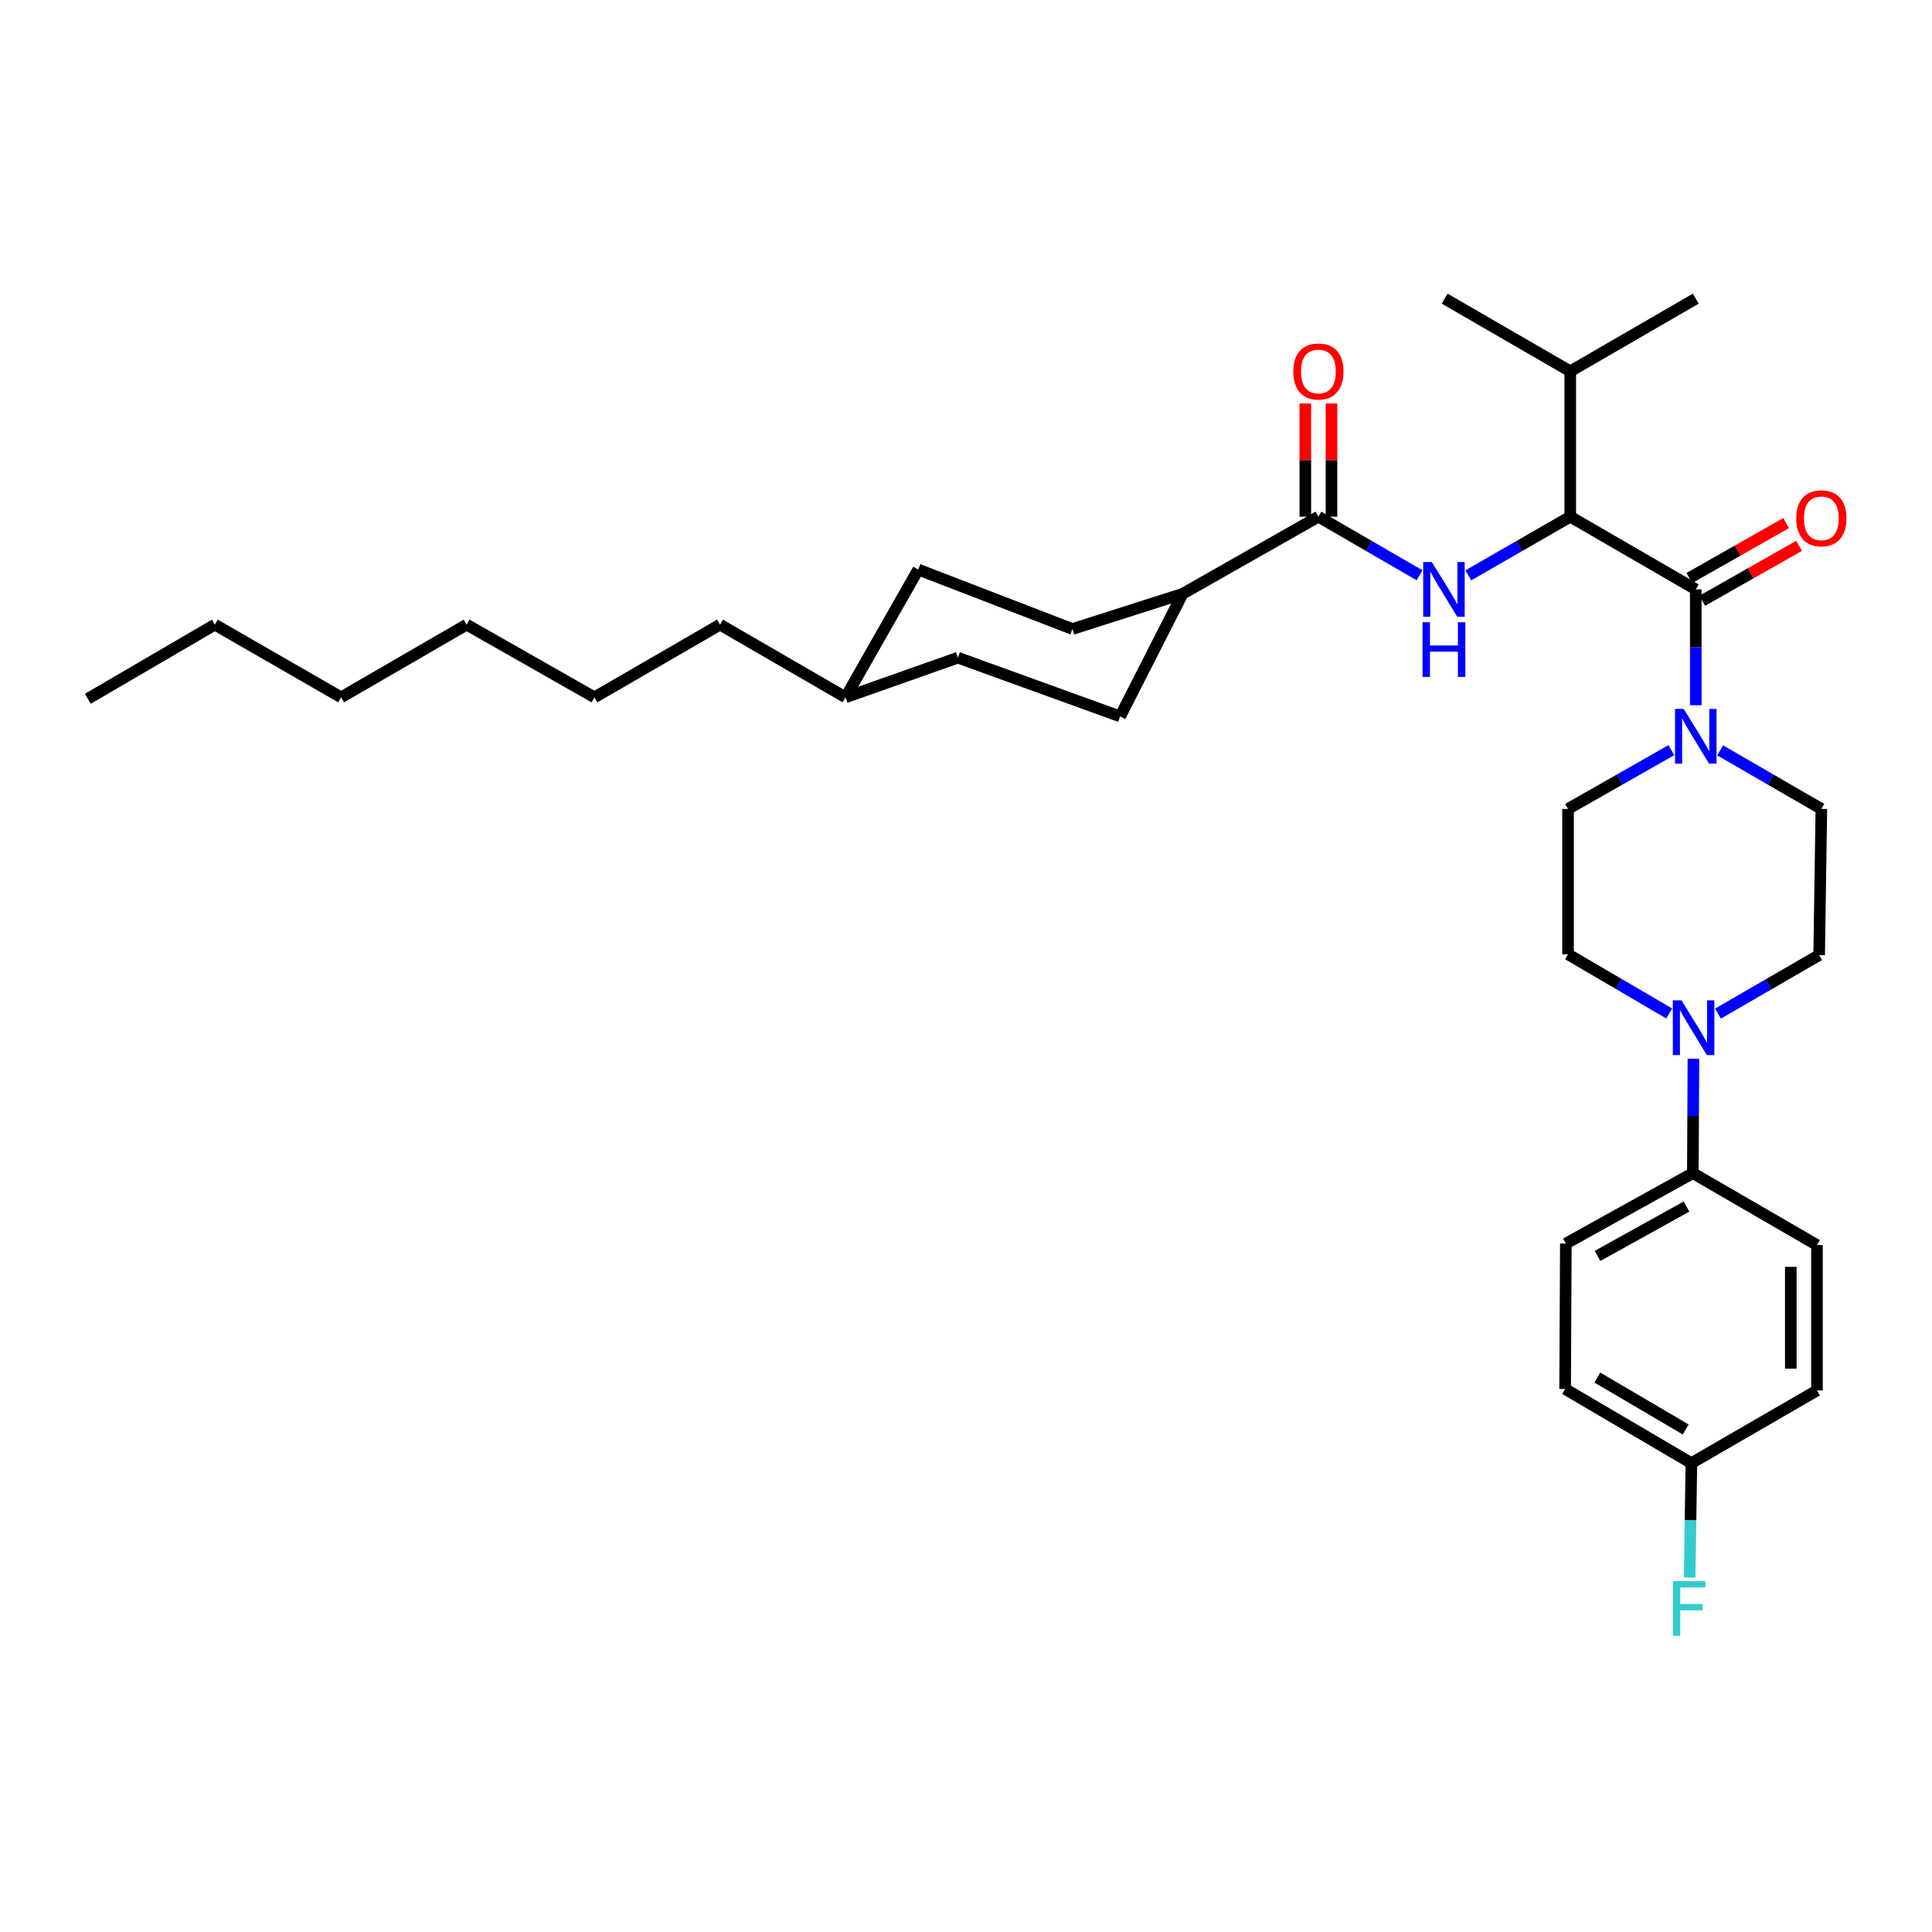 <?xml version='1.0' encoding='iso-8859-1'?>
<svg version='1.1' baseProfile='full'
              xmlns='http://www.w3.org/2000/svg'
                      xmlns:rdkit='http://www.rdkit.org/xml'
                      xmlns:xlink='http://www.w3.org/1999/xlink'
                  xml:space='preserve'
width='1000px' height='1000px' viewBox='0 0 1000 1000'>
<!-- END OF HEADER -->
<rect style='opacity:1.0;fill:#FFFFFF;stroke:none' width='1000' height='1000' x='0' y='0'> </rect>
<path class='bond-1' d='M 877.732,305.066 L 877.732,335.045' style='fill:none;fill-rule:evenodd;stroke:#000000;stroke-width:6px;stroke-linecap:butt;stroke-linejoin:miter;stroke-opacity:1' />
<path class='bond-1' d='M 877.732,335.045 L 877.732,365.023' style='fill:none;fill-rule:evenodd;stroke:#0000FF;stroke-width:6px;stroke-linecap:butt;stroke-linejoin:miter;stroke-opacity:1' />
<path class='bond-2' d='M 877.732,305.066 L 812.765,267.437' style='fill:none;fill-rule:evenodd;stroke:#000000;stroke-width:6px;stroke-linecap:butt;stroke-linejoin:miter;stroke-opacity:1' />
<path class='bond-7' d='M 881.073,310.955 L 906.137,296.737' style='fill:none;fill-rule:evenodd;stroke:#000000;stroke-width:6px;stroke-linecap:butt;stroke-linejoin:miter;stroke-opacity:1' />
<path class='bond-7' d='M 906.137,296.737 L 931.202,282.52' style='fill:none;fill-rule:evenodd;stroke:#FF0000;stroke-width:6px;stroke-linecap:butt;stroke-linejoin:miter;stroke-opacity:1' />
<path class='bond-7' d='M 874.392,299.177 L 899.456,284.959' style='fill:none;fill-rule:evenodd;stroke:#000000;stroke-width:6px;stroke-linecap:butt;stroke-linejoin:miter;stroke-opacity:1' />
<path class='bond-7' d='M 899.456,284.959 L 924.521,270.741' style='fill:none;fill-rule:evenodd;stroke:#FF0000;stroke-width:6px;stroke-linecap:butt;stroke-linejoin:miter;stroke-opacity:1' />
<path class='bond-0' d='M 760.003,297.8 L 786.384,282.618' style='fill:none;fill-rule:evenodd;stroke:#0000FF;stroke-width:6px;stroke-linecap:butt;stroke-linejoin:miter;stroke-opacity:1' />
<path class='bond-0' d='M 786.384,282.618 L 812.765,267.437' style='fill:none;fill-rule:evenodd;stroke:#000000;stroke-width:6px;stroke-linecap:butt;stroke-linejoin:miter;stroke-opacity:1' />
<path class='bond-3' d='M 734.76,297.759 L 708.581,282.598' style='fill:none;fill-rule:evenodd;stroke:#0000FF;stroke-width:6px;stroke-linecap:butt;stroke-linejoin:miter;stroke-opacity:1' />
<path class='bond-3' d='M 708.581,282.598 L 682.403,267.437' style='fill:none;fill-rule:evenodd;stroke:#000000;stroke-width:6px;stroke-linecap:butt;stroke-linejoin:miter;stroke-opacity:1' />
<path class='bond-8' d='M 890.35,388.386 L 916.539,403.542' style='fill:none;fill-rule:evenodd;stroke:#0000FF;stroke-width:6px;stroke-linecap:butt;stroke-linejoin:miter;stroke-opacity:1' />
<path class='bond-8' d='M 916.539,403.542 L 942.729,418.698' style='fill:none;fill-rule:evenodd;stroke:#000000;stroke-width:6px;stroke-linecap:butt;stroke-linejoin:miter;stroke-opacity:1' />
<path class='bond-9' d='M 865.091,388.276 L 838.352,403.487' style='fill:none;fill-rule:evenodd;stroke:#0000FF;stroke-width:6px;stroke-linecap:butt;stroke-linejoin:miter;stroke-opacity:1' />
<path class='bond-9' d='M 838.352,403.487 L 811.614,418.698' style='fill:none;fill-rule:evenodd;stroke:#000000;stroke-width:6px;stroke-linecap:butt;stroke-linejoin:miter;stroke-opacity:1' />
<path class='bond-17' d='M 812.765,267.437 L 812.765,192.194' style='fill:none;fill-rule:evenodd;stroke:#000000;stroke-width:6px;stroke-linecap:butt;stroke-linejoin:miter;stroke-opacity:1' />
<path class='bond-6' d='M 682.403,267.437 L 612.095,307.368' style='fill:none;fill-rule:evenodd;stroke:#000000;stroke-width:6px;stroke-linecap:butt;stroke-linejoin:miter;stroke-opacity:1' />
<path class='bond-12' d='M 689.173,267.437 L 689.173,238.136' style='fill:none;fill-rule:evenodd;stroke:#000000;stroke-width:6px;stroke-linecap:butt;stroke-linejoin:miter;stroke-opacity:1' />
<path class='bond-12' d='M 689.173,238.136 L 689.173,208.835' style='fill:none;fill-rule:evenodd;stroke:#FF0000;stroke-width:6px;stroke-linecap:butt;stroke-linejoin:miter;stroke-opacity:1' />
<path class='bond-12' d='M 675.632,267.437 L 675.632,238.136' style='fill:none;fill-rule:evenodd;stroke:#000000;stroke-width:6px;stroke-linecap:butt;stroke-linejoin:miter;stroke-opacity:1' />
<path class='bond-12' d='M 675.632,238.136 L 675.632,208.835' style='fill:none;fill-rule:evenodd;stroke:#FF0000;stroke-width:6px;stroke-linecap:butt;stroke-linejoin:miter;stroke-opacity:1' />
<path class='bond-4' d='M 863.974,524.57 L 837.794,509.255' style='fill:none;fill-rule:evenodd;stroke:#0000FF;stroke-width:6px;stroke-linecap:butt;stroke-linejoin:miter;stroke-opacity:1' />
<path class='bond-4' d='M 837.794,509.255 L 811.614,493.941' style='fill:none;fill-rule:evenodd;stroke:#000000;stroke-width:6px;stroke-linecap:butt;stroke-linejoin:miter;stroke-opacity:1' />
<path class='bond-5' d='M 876.515,547.995 L 876.364,577.603' style='fill:none;fill-rule:evenodd;stroke:#0000FF;stroke-width:6px;stroke-linecap:butt;stroke-linejoin:miter;stroke-opacity:1' />
<path class='bond-5' d='M 876.364,577.603 L 876.213,607.212' style='fill:none;fill-rule:evenodd;stroke:#000000;stroke-width:6px;stroke-linecap:butt;stroke-linejoin:miter;stroke-opacity:1' />
<path class='bond-33' d='M 889.214,524.649 L 915.404,509.487' style='fill:none;fill-rule:evenodd;stroke:#0000FF;stroke-width:6px;stroke-linecap:butt;stroke-linejoin:miter;stroke-opacity:1' />
<path class='bond-33' d='M 915.404,509.487 L 941.593,494.325' style='fill:none;fill-rule:evenodd;stroke:#000000;stroke-width:6px;stroke-linecap:butt;stroke-linejoin:miter;stroke-opacity:1' />
<path class='bond-13' d='M 876.213,607.212 L 810.478,643.675' style='fill:none;fill-rule:evenodd;stroke:#000000;stroke-width:6px;stroke-linecap:butt;stroke-linejoin:miter;stroke-opacity:1' />
<path class='bond-13' d='M 872.921,624.522 L 826.907,650.047' style='fill:none;fill-rule:evenodd;stroke:#000000;stroke-width:6px;stroke-linecap:butt;stroke-linejoin:miter;stroke-opacity:1' />
<path class='bond-14' d='M 876.213,607.212 L 940.457,644.435' style='fill:none;fill-rule:evenodd;stroke:#000000;stroke-width:6px;stroke-linecap:butt;stroke-linejoin:miter;stroke-opacity:1' />
<path class='bond-15' d='M 612.095,307.368 L 555.094,325.581' style='fill:none;fill-rule:evenodd;stroke:#000000;stroke-width:6px;stroke-linecap:butt;stroke-linejoin:miter;stroke-opacity:1' />
<path class='bond-16' d='M 612.095,307.368 L 579.784,370.823' style='fill:none;fill-rule:evenodd;stroke:#000000;stroke-width:6px;stroke-linecap:butt;stroke-linejoin:miter;stroke-opacity:1' />
<path class='bond-11' d='M 942.729,418.698 L 941.593,494.325' style='fill:none;fill-rule:evenodd;stroke:#000000;stroke-width:6px;stroke-linecap:butt;stroke-linejoin:miter;stroke-opacity:1' />
<path class='bond-10' d='M 811.614,418.698 L 811.614,493.941' style='fill:none;fill-rule:evenodd;stroke:#000000;stroke-width:6px;stroke-linecap:butt;stroke-linejoin:miter;stroke-opacity:1' />
<path class='bond-20' d='M 810.478,643.675 L 810.102,718.933' style='fill:none;fill-rule:evenodd;stroke:#000000;stroke-width:6px;stroke-linecap:butt;stroke-linejoin:miter;stroke-opacity:1' />
<path class='bond-19' d='M 940.457,644.435 L 940.457,719.693' style='fill:none;fill-rule:evenodd;stroke:#000000;stroke-width:6px;stroke-linecap:butt;stroke-linejoin:miter;stroke-opacity:1' />
<path class='bond-19' d='M 926.916,655.723 L 926.916,708.404' style='fill:none;fill-rule:evenodd;stroke:#000000;stroke-width:6px;stroke-linecap:butt;stroke-linejoin:miter;stroke-opacity:1' />
<path class='bond-23' d='M 555.094,325.581 L 475.277,294.805' style='fill:none;fill-rule:evenodd;stroke:#000000;stroke-width:6px;stroke-linecap:butt;stroke-linejoin:miter;stroke-opacity:1' />
<path class='bond-22' d='M 579.784,370.823 L 495.8,340.416' style='fill:none;fill-rule:evenodd;stroke:#000000;stroke-width:6px;stroke-linecap:butt;stroke-linejoin:miter;stroke-opacity:1' />
<path class='bond-25' d='M 812.765,192.194 L 877.732,154.58' style='fill:none;fill-rule:evenodd;stroke:#000000;stroke-width:6px;stroke-linecap:butt;stroke-linejoin:miter;stroke-opacity:1' />
<path class='bond-26' d='M 812.765,192.194 L 747.753,154.58' style='fill:none;fill-rule:evenodd;stroke:#000000;stroke-width:6px;stroke-linecap:butt;stroke-linejoin:miter;stroke-opacity:1' />
<path class='bond-18' d='M 875.46,757.322 L 940.457,719.693' style='fill:none;fill-rule:evenodd;stroke:#000000;stroke-width:6px;stroke-linecap:butt;stroke-linejoin:miter;stroke-opacity:1' />
<path class='bond-21' d='M 875.46,757.322 L 875.008,786.915' style='fill:none;fill-rule:evenodd;stroke:#000000;stroke-width:6px;stroke-linecap:butt;stroke-linejoin:miter;stroke-opacity:1' />
<path class='bond-21' d='M 875.008,786.915 L 874.555,816.509' style='fill:none;fill-rule:evenodd;stroke:#33CCCC;stroke-width:6px;stroke-linecap:butt;stroke-linejoin:miter;stroke-opacity:1' />
<path class='bond-35' d='M 875.46,757.322 L 810.102,718.933' style='fill:none;fill-rule:evenodd;stroke:#000000;stroke-width:6px;stroke-linecap:butt;stroke-linejoin:miter;stroke-opacity:1' />
<path class='bond-35' d='M 872.515,739.887 L 826.764,713.015' style='fill:none;fill-rule:evenodd;stroke:#000000;stroke-width:6px;stroke-linecap:butt;stroke-linejoin:miter;stroke-opacity:1' />
<path class='bond-24' d='M 495.8,340.416 L 437.648,360.938' style='fill:none;fill-rule:evenodd;stroke:#000000;stroke-width:6px;stroke-linecap:butt;stroke-linejoin:miter;stroke-opacity:1' />
<path class='bond-34' d='M 475.277,294.805 L 437.648,360.938' style='fill:none;fill-rule:evenodd;stroke:#000000;stroke-width:6px;stroke-linecap:butt;stroke-linejoin:miter;stroke-opacity:1' />
<path class='bond-27' d='M 437.648,360.938 L 372.681,323.309' style='fill:none;fill-rule:evenodd;stroke:#000000;stroke-width:6px;stroke-linecap:butt;stroke-linejoin:miter;stroke-opacity:1' />
<path class='bond-29' d='M 372.681,323.309 L 307.684,360.938' style='fill:none;fill-rule:evenodd;stroke:#000000;stroke-width:6px;stroke-linecap:butt;stroke-linejoin:miter;stroke-opacity:1' />
<path class='bond-28' d='M 111.196,323.309 L 176.569,360.938' style='fill:none;fill-rule:evenodd;stroke:#000000;stroke-width:6px;stroke-linecap:butt;stroke-linejoin:miter;stroke-opacity:1' />
<path class='bond-32' d='M 111.196,323.309 L 45.455,361.698' style='fill:none;fill-rule:evenodd;stroke:#000000;stroke-width:6px;stroke-linecap:butt;stroke-linejoin:miter;stroke-opacity:1' />
<path class='bond-31' d='M 307.684,360.938 L 241.536,323.309' style='fill:none;fill-rule:evenodd;stroke:#000000;stroke-width:6px;stroke-linecap:butt;stroke-linejoin:miter;stroke-opacity:1' />
<path class='bond-30' d='M 176.569,360.938 L 241.536,323.309' style='fill:none;fill-rule:evenodd;stroke:#000000;stroke-width:6px;stroke-linecap:butt;stroke-linejoin:miter;stroke-opacity:1' />
<path  class='atom-1' d='M 741.117 290.906
L 750.397 305.906
Q 751.317 307.386, 752.797 310.066
Q 754.277 312.746, 754.357 312.906
L 754.357 290.906
L 758.117 290.906
L 758.117 319.226
L 754.237 319.226
L 744.277 302.826
Q 743.117 300.906, 741.877 298.706
Q 740.677 296.506, 740.317 295.826
L 740.317 319.226
L 736.637 319.226
L 736.637 290.906
L 741.117 290.906
' fill='#0000FF'/>
<path  class='atom-1' d='M 736.297 322.058
L 740.137 322.058
L 740.137 334.098
L 754.617 334.098
L 754.617 322.058
L 758.457 322.058
L 758.457 350.378
L 754.617 350.378
L 754.617 337.298
L 740.137 337.298
L 740.137 350.378
L 736.297 350.378
L 736.297 322.058
' fill='#0000FF'/>
<path  class='atom-2' d='M 871.472 366.924
L 880.752 381.924
Q 881.672 383.404, 883.152 386.084
Q 884.632 388.764, 884.712 388.924
L 884.712 366.924
L 888.472 366.924
L 888.472 395.244
L 884.592 395.244
L 874.632 378.844
Q 873.472 376.924, 872.232 374.724
Q 871.032 372.524, 870.672 371.844
L 870.672 395.244
L 866.992 395.244
L 866.992 366.924
L 871.472 366.924
' fill='#0000FF'/>
<path  class='atom-5' d='M 870.336 517.794
L 879.616 532.794
Q 880.536 534.274, 882.016 536.954
Q 883.496 539.634, 883.576 539.794
L 883.576 517.794
L 887.336 517.794
L 887.336 546.114
L 883.456 546.114
L 873.496 529.714
Q 872.336 527.794, 871.096 525.594
Q 869.896 523.394, 869.536 522.714
L 869.536 546.114
L 865.856 546.114
L 865.856 517.794
L 870.336 517.794
' fill='#0000FF'/>
<path  class='atom-8' d='M 929.729 268.277
Q 929.729 261.477, 933.089 257.677
Q 936.449 253.877, 942.729 253.877
Q 949.009 253.877, 952.369 257.677
Q 955.729 261.477, 955.729 268.277
Q 955.729 275.157, 952.329 279.077
Q 948.929 282.957, 942.729 282.957
Q 936.489 282.957, 933.089 279.077
Q 929.729 275.197, 929.729 268.277
M 942.729 279.757
Q 947.049 279.757, 949.369 276.877
Q 951.729 273.957, 951.729 268.277
Q 951.729 262.717, 949.369 259.917
Q 947.049 257.077, 942.729 257.077
Q 938.409 257.077, 936.049 259.877
Q 933.729 262.677, 933.729 268.277
Q 933.729 273.997, 936.049 276.877
Q 938.409 279.757, 942.729 279.757
' fill='#FF0000'/>
<path  class='atom-13' d='M 669.403 192.274
Q 669.403 185.474, 672.763 181.674
Q 676.123 177.874, 682.403 177.874
Q 688.683 177.874, 692.043 181.674
Q 695.403 185.474, 695.403 192.274
Q 695.403 199.154, 692.003 203.074
Q 688.603 206.954, 682.403 206.954
Q 676.163 206.954, 672.763 203.074
Q 669.403 199.194, 669.403 192.274
M 682.403 203.754
Q 686.723 203.754, 689.043 200.874
Q 691.403 197.954, 691.403 192.274
Q 691.403 186.714, 689.043 183.914
Q 686.723 181.074, 682.403 181.074
Q 678.083 181.074, 675.723 183.874
Q 673.403 186.674, 673.403 192.274
Q 673.403 197.994, 675.723 200.874
Q 678.083 203.754, 682.403 203.754
' fill='#FF0000'/>
<path  class='atom-22' d='M 865.889 818.39
L 882.729 818.39
L 882.729 821.63
L 869.689 821.63
L 869.689 830.23
L 881.289 830.23
L 881.289 833.51
L 869.689 833.51
L 869.689 846.71
L 865.889 846.71
L 865.889 818.39
' fill='#33CCCC'/>
</svg>
